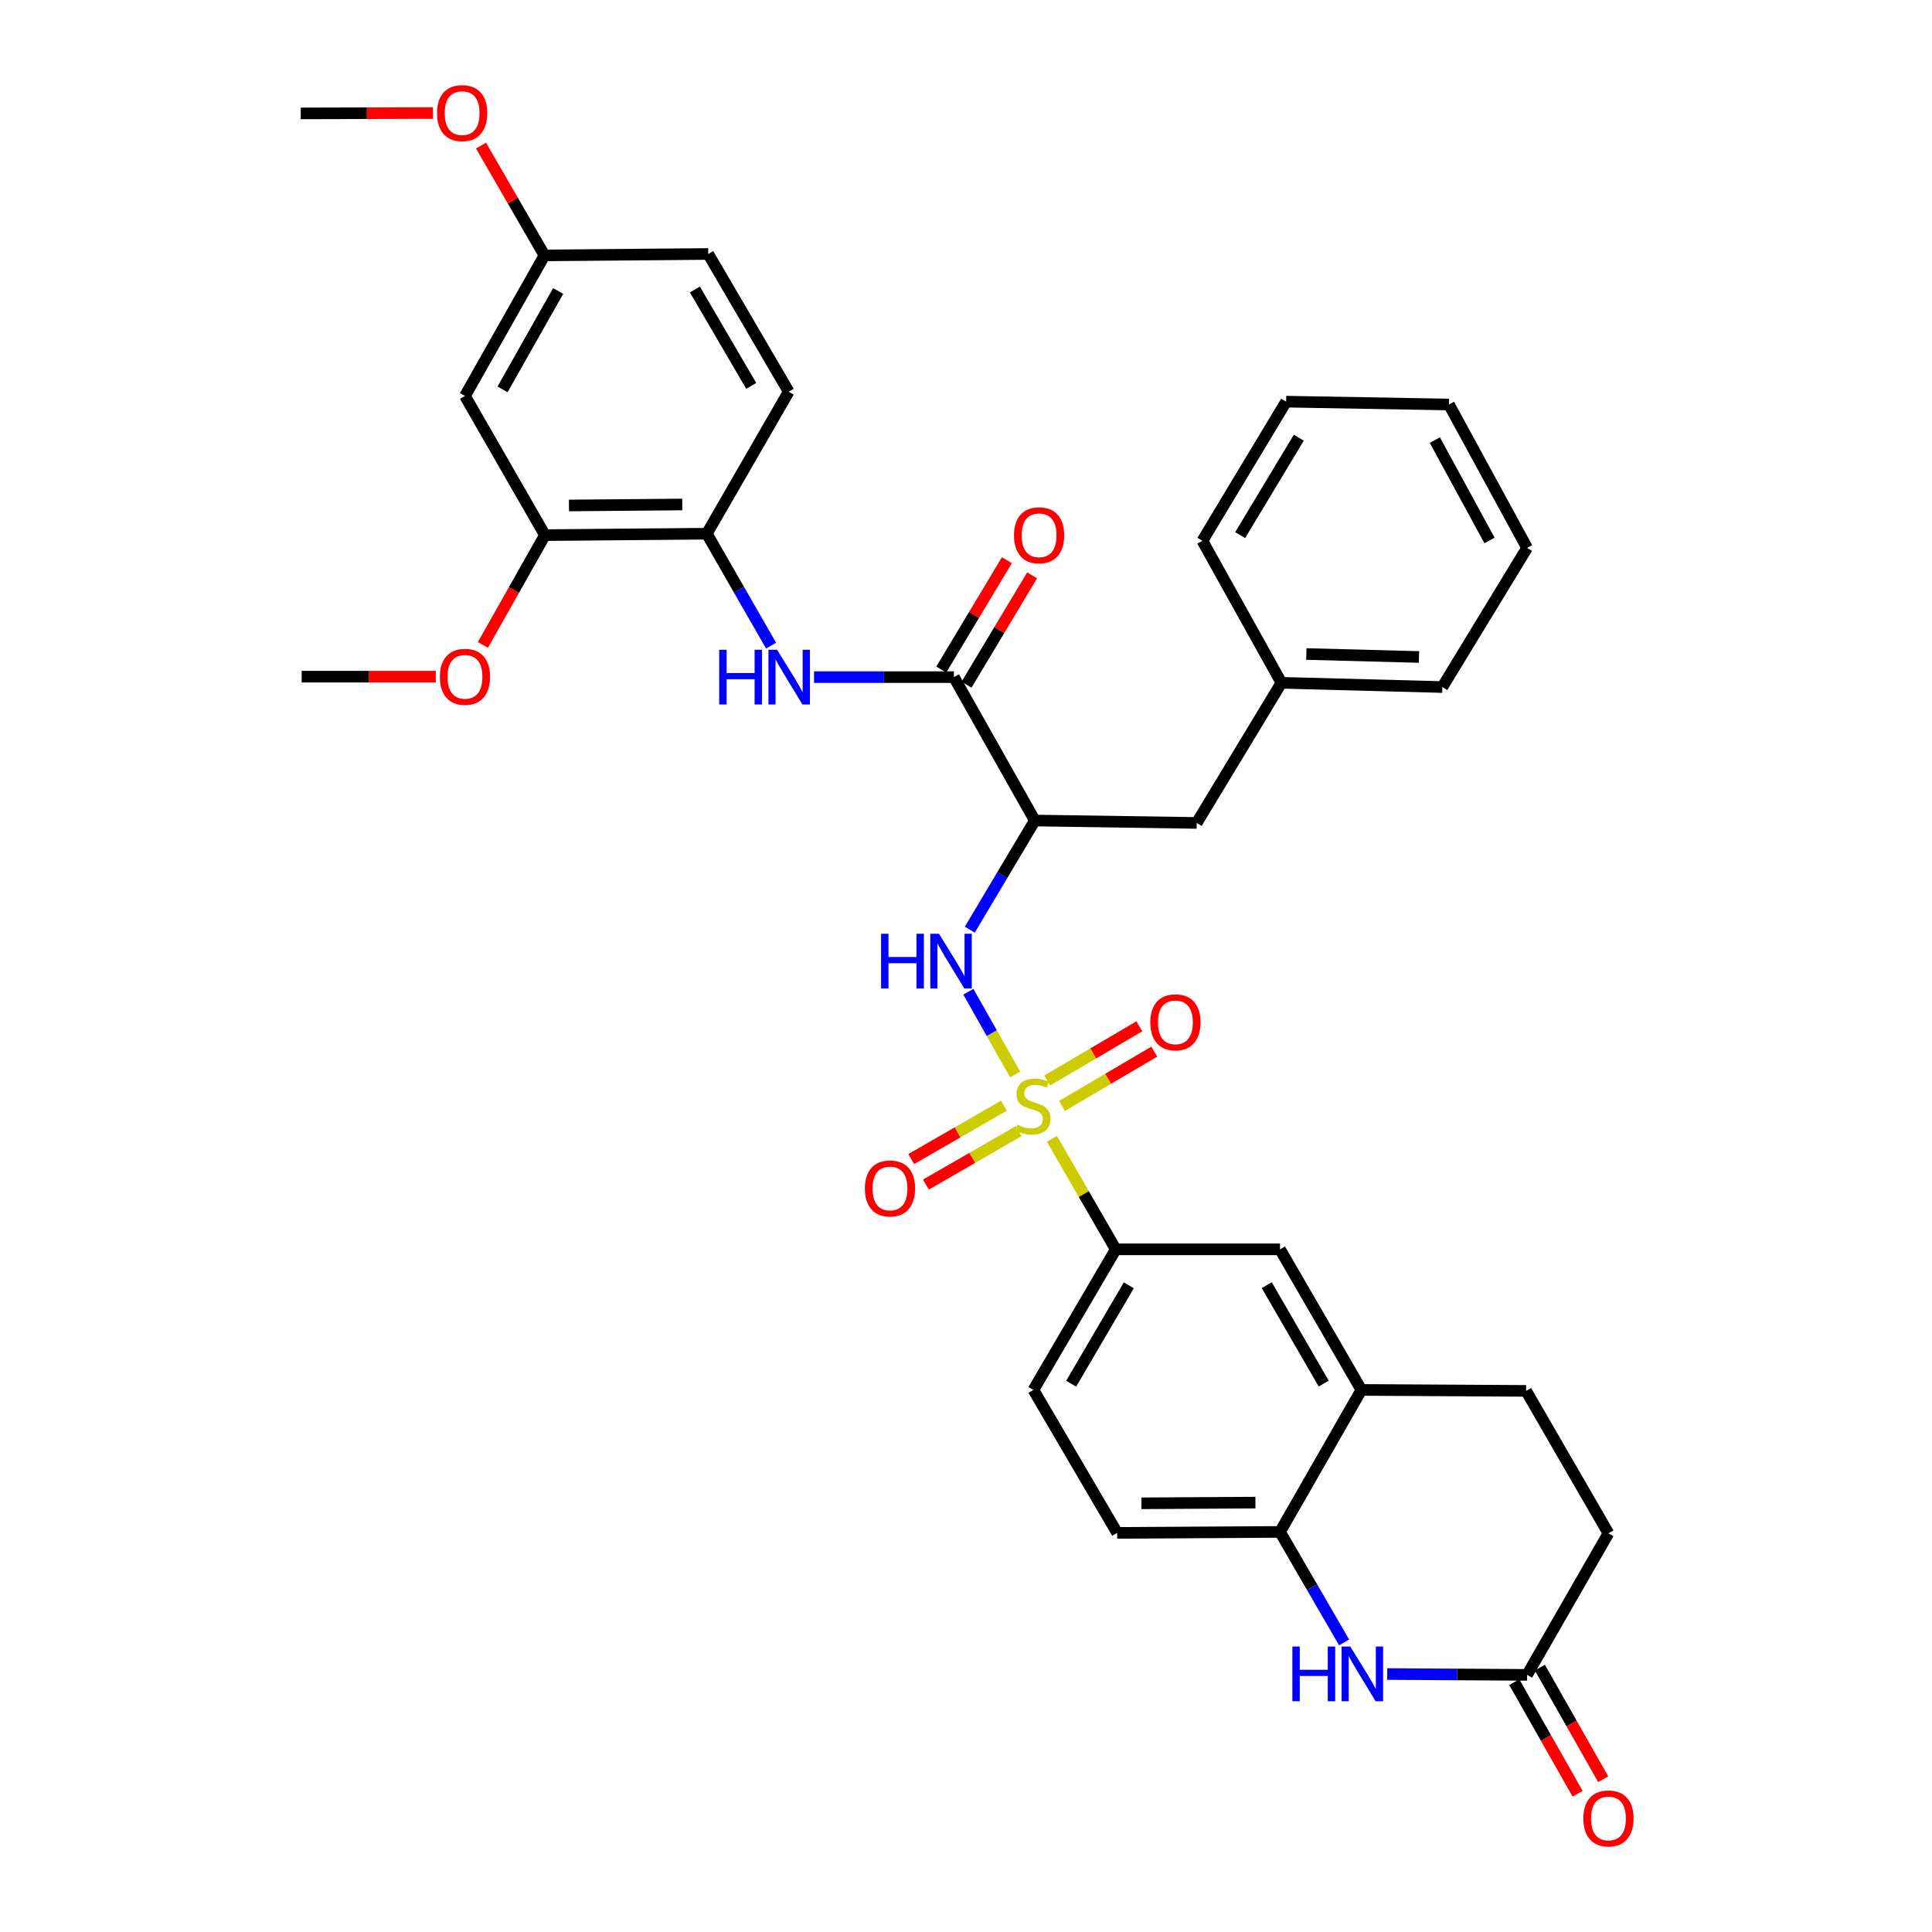 <?xml version='1.0' encoding='iso-8859-1'?>
<svg version='1.1' baseProfile='full'
              xmlns='http://www.w3.org/2000/svg'
                      xmlns:rdkit='http://www.rdkit.org/xml'
                      xmlns:xlink='http://www.w3.org/1999/xlink'
                  xml:space='preserve'
width='1000px' height='1000px' viewBox='0 0 1000 1000'>
<!-- END OF HEADER -->
<rect style='opacity:1.0;fill:#FFFFFF;stroke:none' width='1000' height='1000' x='0' y='0'> </rect>
<path class='bond-0' d='M 525.439,556.153 L 513.329,534.735' style='fill:none;fill-rule:evenodd;stroke:#CCCC00;stroke-width:6px;stroke-linecap:butt;stroke-linejoin:miter;stroke-opacity:1' />
<path class='bond-0' d='M 513.329,534.735 L 501.219,513.318' style='fill:none;fill-rule:evenodd;stroke:#0000FF;stroke-width:6px;stroke-linecap:butt;stroke-linejoin:miter;stroke-opacity:1' />
<path class='bond-4' d='M 544.47,589.448 L 560.987,618.054' style='fill:none;fill-rule:evenodd;stroke:#CCCC00;stroke-width:6px;stroke-linecap:butt;stroke-linejoin:miter;stroke-opacity:1' />
<path class='bond-4' d='M 560.987,618.054 L 577.505,646.659' style='fill:none;fill-rule:evenodd;stroke:#000000;stroke-width:6px;stroke-linecap:butt;stroke-linejoin:miter;stroke-opacity:1' />
<path class='bond-11' d='M 519.622,572.287 L 495.641,586.106' style='fill:none;fill-rule:evenodd;stroke:#CCCC00;stroke-width:6px;stroke-linecap:butt;stroke-linejoin:miter;stroke-opacity:1' />
<path class='bond-11' d='M 495.641,586.106 L 471.66,599.925' style='fill:none;fill-rule:evenodd;stroke:#FF0000;stroke-width:6px;stroke-linecap:butt;stroke-linejoin:miter;stroke-opacity:1' />
<path class='bond-11' d='M 527.229,585.489 L 503.248,599.308' style='fill:none;fill-rule:evenodd;stroke:#CCCC00;stroke-width:6px;stroke-linecap:butt;stroke-linejoin:miter;stroke-opacity:1' />
<path class='bond-11' d='M 503.248,599.308 L 479.267,613.127' style='fill:none;fill-rule:evenodd;stroke:#FF0000;stroke-width:6px;stroke-linecap:butt;stroke-linejoin:miter;stroke-opacity:1' />
<path class='bond-12' d='M 549.72,572.398 L 573.579,558.372' style='fill:none;fill-rule:evenodd;stroke:#CCCC00;stroke-width:6px;stroke-linecap:butt;stroke-linejoin:miter;stroke-opacity:1' />
<path class='bond-12' d='M 573.579,558.372 L 597.439,544.346' style='fill:none;fill-rule:evenodd;stroke:#FF0000;stroke-width:6px;stroke-linecap:butt;stroke-linejoin:miter;stroke-opacity:1' />
<path class='bond-12' d='M 541.999,559.263 L 565.858,545.237' style='fill:none;fill-rule:evenodd;stroke:#CCCC00;stroke-width:6px;stroke-linecap:butt;stroke-linejoin:miter;stroke-opacity:1' />
<path class='bond-12' d='M 565.858,545.237 L 589.718,531.211' style='fill:none;fill-rule:evenodd;stroke:#FF0000;stroke-width:6px;stroke-linecap:butt;stroke-linejoin:miter;stroke-opacity:1' />
<path class='bond-1' d='M 501.959,481.195 L 518.791,452.949' style='fill:none;fill-rule:evenodd;stroke:#0000FF;stroke-width:6px;stroke-linecap:butt;stroke-linejoin:miter;stroke-opacity:1' />
<path class='bond-1' d='M 518.791,452.949 L 535.623,424.703' style='fill:none;fill-rule:evenodd;stroke:#000000;stroke-width:6px;stroke-linecap:butt;stroke-linejoin:miter;stroke-opacity:1' />
<path class='bond-2' d='M 535.623,424.703 L 493.74,350.478' style='fill:none;fill-rule:evenodd;stroke:#000000;stroke-width:6px;stroke-linecap:butt;stroke-linejoin:miter;stroke-opacity:1' />
<path class='bond-15' d='M 535.623,424.703 L 619.412,425.948' style='fill:none;fill-rule:evenodd;stroke:#000000;stroke-width:6px;stroke-linecap:butt;stroke-linejoin:miter;stroke-opacity:1' />
<path class='bond-5' d='M 493.74,350.478 L 457.545,350.478' style='fill:none;fill-rule:evenodd;stroke:#000000;stroke-width:6px;stroke-linecap:butt;stroke-linejoin:miter;stroke-opacity:1' />
<path class='bond-5' d='M 457.545,350.478 L 421.349,350.478' style='fill:none;fill-rule:evenodd;stroke:#0000FF;stroke-width:6px;stroke-linecap:butt;stroke-linejoin:miter;stroke-opacity:1' />
<path class='bond-16' d='M 500.273,354.397 L 517.249,326.1' style='fill:none;fill-rule:evenodd;stroke:#000000;stroke-width:6px;stroke-linecap:butt;stroke-linejoin:miter;stroke-opacity:1' />
<path class='bond-16' d='M 517.249,326.1 L 534.224,297.803' style='fill:none;fill-rule:evenodd;stroke:#FF0000;stroke-width:6px;stroke-linecap:butt;stroke-linejoin:miter;stroke-opacity:1' />
<path class='bond-16' d='M 487.208,346.559 L 504.183,318.262' style='fill:none;fill-rule:evenodd;stroke:#000000;stroke-width:6px;stroke-linecap:butt;stroke-linejoin:miter;stroke-opacity:1' />
<path class='bond-16' d='M 504.183,318.262 L 521.159,289.965' style='fill:none;fill-rule:evenodd;stroke:#FF0000;stroke-width:6px;stroke-linecap:butt;stroke-linejoin:miter;stroke-opacity:1' />
<path class='bond-3' d='M 695.708,850.113 L 679.123,821.511' style='fill:none;fill-rule:evenodd;stroke:#0000FF;stroke-width:6px;stroke-linecap:butt;stroke-linejoin:miter;stroke-opacity:1' />
<path class='bond-3' d='M 679.123,821.511 L 662.539,792.908' style='fill:none;fill-rule:evenodd;stroke:#000000;stroke-width:6px;stroke-linecap:butt;stroke-linejoin:miter;stroke-opacity:1' />
<path class='bond-7' d='M 718.021,866.475 L 754.216,866.694' style='fill:none;fill-rule:evenodd;stroke:#0000FF;stroke-width:6px;stroke-linecap:butt;stroke-linejoin:miter;stroke-opacity:1' />
<path class='bond-7' d='M 754.216,866.694 L 790.412,866.913' style='fill:none;fill-rule:evenodd;stroke:#000000;stroke-width:6px;stroke-linecap:butt;stroke-linejoin:miter;stroke-opacity:1' />
<path class='bond-13' d='M 577.505,646.659 L 662.539,646.659' style='fill:none;fill-rule:evenodd;stroke:#000000;stroke-width:6px;stroke-linecap:butt;stroke-linejoin:miter;stroke-opacity:1' />
<path class='bond-17' d='M 577.505,646.659 L 534.895,719.42' style='fill:none;fill-rule:evenodd;stroke:#000000;stroke-width:6px;stroke-linecap:butt;stroke-linejoin:miter;stroke-opacity:1' />
<path class='bond-17' d='M 584.261,665.272 L 554.434,716.205' style='fill:none;fill-rule:evenodd;stroke:#000000;stroke-width:6px;stroke-linecap:butt;stroke-linejoin:miter;stroke-opacity:1' />
<path class='bond-8' d='M 399.116,334.178 L 382.479,305.211' style='fill:none;fill-rule:evenodd;stroke:#0000FF;stroke-width:6px;stroke-linecap:butt;stroke-linejoin:miter;stroke-opacity:1' />
<path class='bond-8' d='M 382.479,305.211 L 365.842,276.245' style='fill:none;fill-rule:evenodd;stroke:#000000;stroke-width:6px;stroke-linecap:butt;stroke-linejoin:miter;stroke-opacity:1' />
<path class='bond-6' d='M 662.539,792.908 L 578.25,793.416' style='fill:none;fill-rule:evenodd;stroke:#000000;stroke-width:6px;stroke-linecap:butt;stroke-linejoin:miter;stroke-opacity:1' />
<path class='bond-6' d='M 649.804,777.749 L 590.801,778.104' style='fill:none;fill-rule:evenodd;stroke:#000000;stroke-width:6px;stroke-linecap:butt;stroke-linejoin:miter;stroke-opacity:1' />
<path class='bond-35' d='M 662.539,792.908 L 704.658,719.42' style='fill:none;fill-rule:evenodd;stroke:#000000;stroke-width:6px;stroke-linecap:butt;stroke-linejoin:miter;stroke-opacity:1' />
<path class='bond-19' d='M 783.786,870.673 L 800.178,899.559' style='fill:none;fill-rule:evenodd;stroke:#000000;stroke-width:6px;stroke-linecap:butt;stroke-linejoin:miter;stroke-opacity:1' />
<path class='bond-19' d='M 800.178,899.559 L 816.569,928.444' style='fill:none;fill-rule:evenodd;stroke:#FF0000;stroke-width:6px;stroke-linecap:butt;stroke-linejoin:miter;stroke-opacity:1' />
<path class='bond-19' d='M 797.038,863.154 L 813.429,892.039' style='fill:none;fill-rule:evenodd;stroke:#000000;stroke-width:6px;stroke-linecap:butt;stroke-linejoin:miter;stroke-opacity:1' />
<path class='bond-19' d='M 813.429,892.039 L 829.82,920.925' style='fill:none;fill-rule:evenodd;stroke:#FF0000;stroke-width:6px;stroke-linecap:butt;stroke-linejoin:miter;stroke-opacity:1' />
<path class='bond-36' d='M 790.412,866.913 L 832.531,793.645' style='fill:none;fill-rule:evenodd;stroke:#000000;stroke-width:6px;stroke-linecap:butt;stroke-linejoin:miter;stroke-opacity:1' />
<path class='bond-10' d='M 365.842,276.245 L 282.06,276.981' style='fill:none;fill-rule:evenodd;stroke:#000000;stroke-width:6px;stroke-linecap:butt;stroke-linejoin:miter;stroke-opacity:1' />
<path class='bond-10' d='M 353.141,261.12 L 294.494,261.635' style='fill:none;fill-rule:evenodd;stroke:#000000;stroke-width:6px;stroke-linecap:butt;stroke-linejoin:miter;stroke-opacity:1' />
<path class='bond-21' d='M 365.842,276.245 L 408.241,202.748' style='fill:none;fill-rule:evenodd;stroke:#000000;stroke-width:6px;stroke-linecap:butt;stroke-linejoin:miter;stroke-opacity:1' />
<path class='bond-9' d='M 704.658,719.42 L 662.539,646.659' style='fill:none;fill-rule:evenodd;stroke:#000000;stroke-width:6px;stroke-linecap:butt;stroke-linejoin:miter;stroke-opacity:1' />
<path class='bond-9' d='M 685.154,716.139 L 655.671,665.206' style='fill:none;fill-rule:evenodd;stroke:#000000;stroke-width:6px;stroke-linecap:butt;stroke-linejoin:miter;stroke-opacity:1' />
<path class='bond-20' d='M 704.658,719.42 L 789.913,719.919' style='fill:none;fill-rule:evenodd;stroke:#000000;stroke-width:6px;stroke-linecap:butt;stroke-linejoin:miter;stroke-opacity:1' />
<path class='bond-14' d='M 282.06,276.981 L 240.669,204.957' style='fill:none;fill-rule:evenodd;stroke:#000000;stroke-width:6px;stroke-linecap:butt;stroke-linejoin:miter;stroke-opacity:1' />
<path class='bond-26' d='M 282.06,276.981 L 266.004,305.399' style='fill:none;fill-rule:evenodd;stroke:#000000;stroke-width:6px;stroke-linecap:butt;stroke-linejoin:miter;stroke-opacity:1' />
<path class='bond-26' d='M 266.004,305.399 L 249.948,333.818' style='fill:none;fill-rule:evenodd;stroke:#FF0000;stroke-width:6px;stroke-linecap:butt;stroke-linejoin:miter;stroke-opacity:1' />
<path class='bond-38' d='M 240.669,204.957 L 281.823,132.196' style='fill:none;fill-rule:evenodd;stroke:#000000;stroke-width:6px;stroke-linecap:butt;stroke-linejoin:miter;stroke-opacity:1' />
<path class='bond-38' d='M 260.104,201.544 L 288.912,150.611' style='fill:none;fill-rule:evenodd;stroke:#000000;stroke-width:6px;stroke-linecap:butt;stroke-linejoin:miter;stroke-opacity:1' />
<path class='bond-24' d='M 619.412,425.948 L 663.267,353.415' style='fill:none;fill-rule:evenodd;stroke:#000000;stroke-width:6px;stroke-linecap:butt;stroke-linejoin:miter;stroke-opacity:1' />
<path class='bond-18' d='M 534.895,719.42 L 578.25,793.416' style='fill:none;fill-rule:evenodd;stroke:#000000;stroke-width:6px;stroke-linecap:butt;stroke-linejoin:miter;stroke-opacity:1' />
<path class='bond-23' d='M 789.913,719.919 L 832.531,793.645' style='fill:none;fill-rule:evenodd;stroke:#000000;stroke-width:6px;stroke-linecap:butt;stroke-linejoin:miter;stroke-opacity:1' />
<path class='bond-25' d='M 408.241,202.748 L 366.578,131.46' style='fill:none;fill-rule:evenodd;stroke:#000000;stroke-width:6px;stroke-linecap:butt;stroke-linejoin:miter;stroke-opacity:1' />
<path class='bond-25' d='M 388.837,199.742 L 359.673,149.841' style='fill:none;fill-rule:evenodd;stroke:#000000;stroke-width:6px;stroke-linecap:butt;stroke-linejoin:miter;stroke-opacity:1' />
<path class='bond-22' d='M 281.823,132.196 L 366.578,131.46' style='fill:none;fill-rule:evenodd;stroke:#000000;stroke-width:6px;stroke-linecap:butt;stroke-linejoin:miter;stroke-opacity:1' />
<path class='bond-27' d='M 281.823,132.196 L 265.395,103.774' style='fill:none;fill-rule:evenodd;stroke:#000000;stroke-width:6px;stroke-linecap:butt;stroke-linejoin:miter;stroke-opacity:1' />
<path class='bond-27' d='M 265.395,103.774 L 248.967,75.351' style='fill:none;fill-rule:evenodd;stroke:#FF0000;stroke-width:6px;stroke-linecap:butt;stroke-linejoin:miter;stroke-opacity:1' />
<path class='bond-28' d='M 663.267,353.415 L 746.557,355.616' style='fill:none;fill-rule:evenodd;stroke:#000000;stroke-width:6px;stroke-linecap:butt;stroke-linejoin:miter;stroke-opacity:1' />
<path class='bond-28' d='M 676.163,338.515 L 734.466,340.055' style='fill:none;fill-rule:evenodd;stroke:#000000;stroke-width:6px;stroke-linecap:butt;stroke-linejoin:miter;stroke-opacity:1' />
<path class='bond-29' d='M 663.267,353.415 L 622.35,279.918' style='fill:none;fill-rule:evenodd;stroke:#000000;stroke-width:6px;stroke-linecap:butt;stroke-linejoin:miter;stroke-opacity:1' />
<path class='bond-30' d='M 225.556,350.241 L 190.854,350.241' style='fill:none;fill-rule:evenodd;stroke:#FF0000;stroke-width:6px;stroke-linecap:butt;stroke-linejoin:miter;stroke-opacity:1' />
<path class='bond-30' d='M 190.854,350.241 L 156.151,350.241' style='fill:none;fill-rule:evenodd;stroke:#000000;stroke-width:6px;stroke-linecap:butt;stroke-linejoin:miter;stroke-opacity:1' />
<path class='bond-31' d='M 224.116,58.505 L 189.888,58.602' style='fill:none;fill-rule:evenodd;stroke:#FF0000;stroke-width:6px;stroke-linecap:butt;stroke-linejoin:miter;stroke-opacity:1' />
<path class='bond-31' d='M 189.888,58.602 L 155.66,58.699' style='fill:none;fill-rule:evenodd;stroke:#000000;stroke-width:6px;stroke-linecap:butt;stroke-linejoin:miter;stroke-opacity:1' />
<path class='bond-32' d='M 746.557,355.616 L 790.412,283.583' style='fill:none;fill-rule:evenodd;stroke:#000000;stroke-width:6px;stroke-linecap:butt;stroke-linejoin:miter;stroke-opacity:1' />
<path class='bond-33' d='M 622.35,279.918 L 665.705,207.894' style='fill:none;fill-rule:evenodd;stroke:#000000;stroke-width:6px;stroke-linecap:butt;stroke-linejoin:miter;stroke-opacity:1' />
<path class='bond-33' d='M 641.906,276.972 L 672.255,226.555' style='fill:none;fill-rule:evenodd;stroke:#000000;stroke-width:6px;stroke-linecap:butt;stroke-linejoin:miter;stroke-opacity:1' />
<path class='bond-37' d='M 790.412,283.583 L 749.986,209.375' style='fill:none;fill-rule:evenodd;stroke:#000000;stroke-width:6px;stroke-linecap:butt;stroke-linejoin:miter;stroke-opacity:1' />
<path class='bond-37' d='M 770.968,279.741 L 742.67,227.795' style='fill:none;fill-rule:evenodd;stroke:#000000;stroke-width:6px;stroke-linecap:butt;stroke-linejoin:miter;stroke-opacity:1' />
<path class='bond-34' d='M 665.705,207.894 L 749.986,209.375' style='fill:none;fill-rule:evenodd;stroke:#000000;stroke-width:6px;stroke-linecap:butt;stroke-linejoin:miter;stroke-opacity:1' />
<path  class='atom-0' d='M 526.641 582.145
Q 526.961 582.265, 528.281 582.825
Q 529.601 583.385, 531.041 583.745
Q 532.521 584.065, 533.961 584.065
Q 536.641 584.065, 538.201 582.785
Q 539.761 581.465, 539.761 579.185
Q 539.761 577.625, 538.961 576.665
Q 538.201 575.705, 537.001 575.185
Q 535.801 574.665, 533.801 574.065
Q 531.281 573.305, 529.761 572.585
Q 528.281 571.865, 527.201 570.345
Q 526.161 568.825, 526.161 566.265
Q 526.161 562.705, 528.561 560.505
Q 531.001 558.305, 535.801 558.305
Q 539.081 558.305, 542.801 559.865
L 541.881 562.945
Q 538.481 561.545, 535.921 561.545
Q 533.161 561.545, 531.641 562.705
Q 530.121 563.825, 530.161 565.785
Q 530.161 567.305, 530.921 568.225
Q 531.721 569.145, 532.841 569.665
Q 534.001 570.185, 535.921 570.785
Q 538.481 571.585, 540.001 572.385
Q 541.521 573.185, 542.601 574.825
Q 543.721 576.425, 543.721 579.185
Q 543.721 583.105, 541.081 585.225
Q 538.481 587.305, 534.121 587.305
Q 531.601 587.305, 529.681 586.745
Q 527.801 586.225, 525.561 585.305
L 526.641 582.145
' fill='#CCCC00'/>
<path  class='atom-1' d='M 456.039 483.312
L 459.879 483.312
L 459.879 495.352
L 474.359 495.352
L 474.359 483.312
L 478.199 483.312
L 478.199 511.632
L 474.359 511.632
L 474.359 498.552
L 459.879 498.552
L 459.879 511.632
L 456.039 511.632
L 456.039 483.312
' fill='#0000FF'/>
<path  class='atom-1' d='M 485.999 483.312
L 495.279 498.312
Q 496.199 499.792, 497.679 502.472
Q 499.159 505.152, 499.239 505.312
L 499.239 483.312
L 502.999 483.312
L 502.999 511.632
L 499.119 511.632
L 489.159 495.232
Q 487.999 493.312, 486.759 491.112
Q 485.559 488.912, 485.199 488.232
L 485.199 511.632
L 481.519 511.632
L 481.519 483.312
L 485.999 483.312
' fill='#0000FF'/>
<path  class='atom-4' d='M 668.929 852.237
L 672.769 852.237
L 672.769 864.277
L 687.249 864.277
L 687.249 852.237
L 691.089 852.237
L 691.089 880.557
L 687.249 880.557
L 687.249 867.477
L 672.769 867.477
L 672.769 880.557
L 668.929 880.557
L 668.929 852.237
' fill='#0000FF'/>
<path  class='atom-4' d='M 698.889 852.237
L 708.169 867.237
Q 709.089 868.717, 710.569 871.397
Q 712.049 874.077, 712.129 874.237
L 712.129 852.237
L 715.889 852.237
L 715.889 880.557
L 712.009 880.557
L 702.049 864.157
Q 700.889 862.237, 699.649 860.037
Q 698.449 857.837, 698.089 857.157
L 698.089 880.557
L 694.409 880.557
L 694.409 852.237
L 698.889 852.237
' fill='#0000FF'/>
<path  class='atom-6' d='M 372.258 336.318
L 376.098 336.318
L 376.098 348.358
L 390.578 348.358
L 390.578 336.318
L 394.418 336.318
L 394.418 364.638
L 390.578 364.638
L 390.578 351.558
L 376.098 351.558
L 376.098 364.638
L 372.258 364.638
L 372.258 336.318
' fill='#0000FF'/>
<path  class='atom-6' d='M 402.218 336.318
L 411.498 351.318
Q 412.418 352.798, 413.898 355.478
Q 415.378 358.158, 415.458 358.318
L 415.458 336.318
L 419.218 336.318
L 419.218 364.638
L 415.338 364.638
L 405.378 348.238
Q 404.218 346.318, 402.978 344.118
Q 401.778 341.918, 401.418 341.238
L 401.418 364.638
L 397.738 364.638
L 397.738 336.318
L 402.218 336.318
' fill='#0000FF'/>
<path  class='atom-12' d='M 447.653 615.141
Q 447.653 608.341, 451.013 604.541
Q 454.373 600.741, 460.653 600.741
Q 466.933 600.741, 470.293 604.541
Q 473.653 608.341, 473.653 615.141
Q 473.653 622.021, 470.253 625.941
Q 466.853 629.821, 460.653 629.821
Q 454.413 629.821, 451.013 625.941
Q 447.653 622.061, 447.653 615.141
M 460.653 626.621
Q 464.973 626.621, 467.293 623.741
Q 469.653 620.821, 469.653 615.141
Q 469.653 609.581, 467.293 606.781
Q 464.973 603.941, 460.653 603.941
Q 456.333 603.941, 453.973 606.741
Q 451.653 609.541, 451.653 615.141
Q 451.653 620.861, 453.973 623.741
Q 456.333 626.621, 460.653 626.621
' fill='#FF0000'/>
<path  class='atom-13' d='M 595.392 529.15
Q 595.392 522.35, 598.752 518.55
Q 602.112 514.75, 608.392 514.75
Q 614.672 514.75, 618.032 518.55
Q 621.392 522.35, 621.392 529.15
Q 621.392 536.03, 617.992 539.95
Q 614.592 543.83, 608.392 543.83
Q 602.152 543.83, 598.752 539.95
Q 595.392 536.07, 595.392 529.15
M 608.392 540.63
Q 612.712 540.63, 615.032 537.75
Q 617.392 534.83, 617.392 529.15
Q 617.392 523.59, 615.032 520.79
Q 612.712 517.95, 608.392 517.95
Q 604.072 517.95, 601.712 520.75
Q 599.392 523.55, 599.392 529.15
Q 599.392 534.87, 601.712 537.75
Q 604.072 540.63, 608.392 540.63
' fill='#FF0000'/>
<path  class='atom-17' d='M 524.832 277.061
Q 524.832 270.261, 528.192 266.461
Q 531.552 262.661, 537.832 262.661
Q 544.112 262.661, 547.472 266.461
Q 550.832 270.261, 550.832 277.061
Q 550.832 283.941, 547.432 287.861
Q 544.032 291.741, 537.832 291.741
Q 531.592 291.741, 528.192 287.861
Q 524.832 283.981, 524.832 277.061
M 537.832 288.541
Q 542.152 288.541, 544.472 285.661
Q 546.832 282.741, 546.832 277.061
Q 546.832 271.501, 544.472 268.701
Q 542.152 265.861, 537.832 265.861
Q 533.512 265.861, 531.152 268.661
Q 528.832 271.461, 528.832 277.061
Q 528.832 282.781, 531.152 285.661
Q 533.512 288.541, 537.832 288.541
' fill='#FF0000'/>
<path  class='atom-20' d='M 819.531 941.218
Q 819.531 934.418, 822.891 930.618
Q 826.251 926.818, 832.531 926.818
Q 838.811 926.818, 842.171 930.618
Q 845.531 934.418, 845.531 941.218
Q 845.531 948.098, 842.131 952.018
Q 838.731 955.898, 832.531 955.898
Q 826.291 955.898, 822.891 952.018
Q 819.531 948.138, 819.531 941.218
M 832.531 952.698
Q 836.851 952.698, 839.171 949.818
Q 841.531 946.898, 841.531 941.218
Q 841.531 935.658, 839.171 932.858
Q 836.851 930.018, 832.531 930.018
Q 828.211 930.018, 825.851 932.818
Q 823.531 935.618, 823.531 941.218
Q 823.531 946.938, 825.851 949.818
Q 828.211 952.698, 832.531 952.698
' fill='#FF0000'/>
<path  class='atom-27' d='M 227.669 350.321
Q 227.669 343.521, 231.029 339.721
Q 234.389 335.921, 240.669 335.921
Q 246.949 335.921, 250.309 339.721
Q 253.669 343.521, 253.669 350.321
Q 253.669 357.201, 250.269 361.121
Q 246.869 365.001, 240.669 365.001
Q 234.429 365.001, 231.029 361.121
Q 227.669 357.241, 227.669 350.321
M 240.669 361.801
Q 244.989 361.801, 247.309 358.921
Q 249.669 356.001, 249.669 350.321
Q 249.669 344.761, 247.309 341.961
Q 244.989 339.121, 240.669 339.121
Q 236.349 339.121, 233.989 341.921
Q 231.669 344.721, 231.669 350.321
Q 231.669 356.041, 233.989 358.921
Q 236.349 361.801, 240.669 361.801
' fill='#FF0000'/>
<path  class='atom-28' d='M 226.205 58.542
Q 226.205 51.742, 229.565 47.942
Q 232.925 44.142, 239.205 44.142
Q 245.485 44.142, 248.845 47.942
Q 252.205 51.742, 252.205 58.542
Q 252.205 65.422, 248.805 69.342
Q 245.405 73.222, 239.205 73.222
Q 232.965 73.222, 229.565 69.342
Q 226.205 65.462, 226.205 58.542
M 239.205 70.022
Q 243.525 70.022, 245.845 67.142
Q 248.205 64.222, 248.205 58.542
Q 248.205 52.982, 245.845 50.182
Q 243.525 47.342, 239.205 47.342
Q 234.885 47.342, 232.525 50.142
Q 230.205 52.942, 230.205 58.542
Q 230.205 64.262, 232.525 67.142
Q 234.885 70.022, 239.205 70.022
' fill='#FF0000'/>
</svg>
